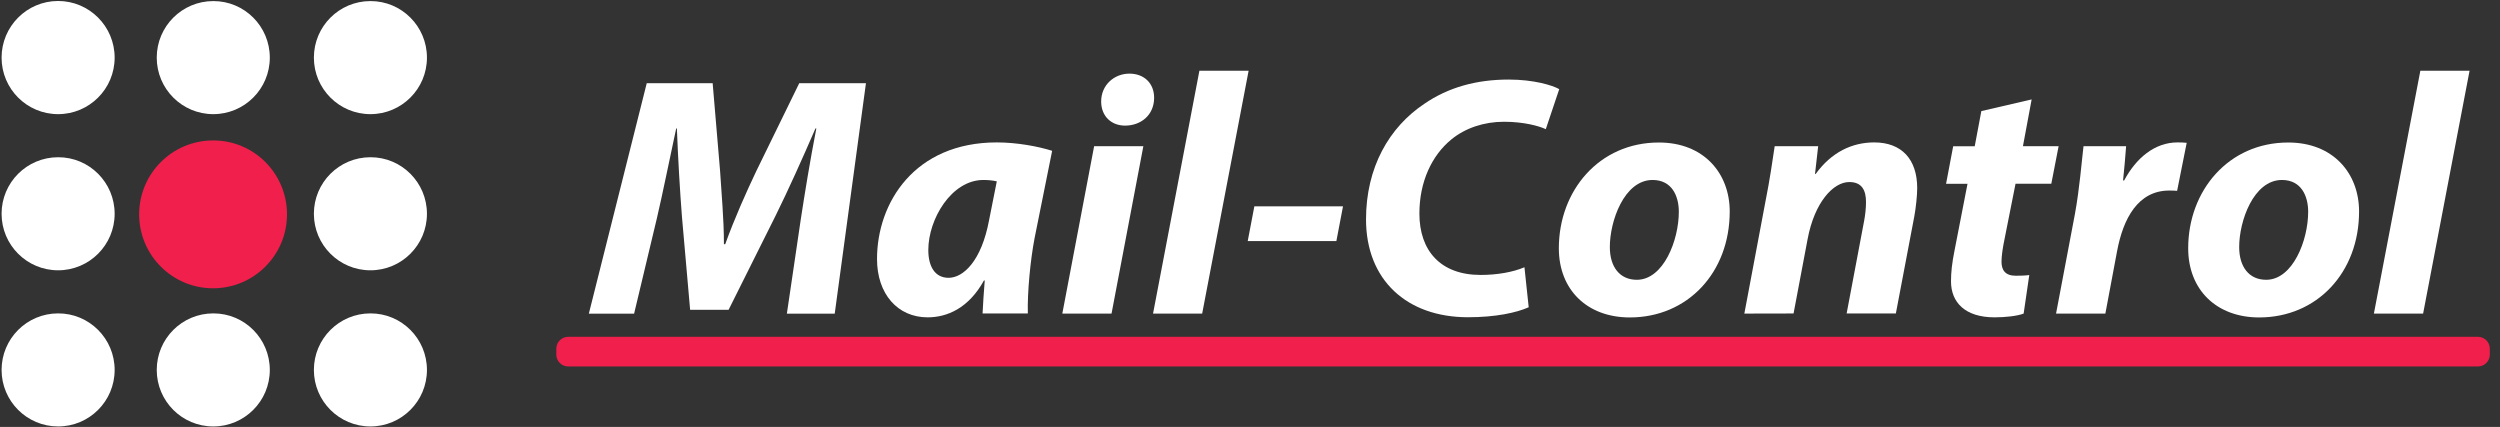 <?xml version="1.0" encoding="utf-8"?>
<!-- Generator: Adobe Illustrator 23.0.1, SVG Export Plug-In . SVG Version: 6.00 Build 0)  -->
<svg version="1.1" id="Ebene_1" xmlns="http://www.w3.org/2000/svg" xmlns:xlink="http://www.w3.org/1999/xlink" x="0px" y="0px"
	 viewBox="0 0 2529.6 432" style="enable-background:new 0 0 2529.6 432;" xml:space="preserve">
<rect x="0" y="0" width="2529.6" height="432" fill="#333333" stroke="none"/>
<style type="text/css">
	.st0{display:none;}
	.st1{display:inline;}
	.st2{fill:#FFFFFF;}
	.st3{fill:#F01F4B;}
</style>
<g class="st0">
	<rect y="0" class="st1" width="2501.3" height="432"/>
</g>
<g>
	<path id="Oben_Rechts" class="st2" d="M432,58.3c0,31.6-25.6,57.2-57.2,57.2s-57.2-25.6-57.2-57.2s25.6-57.2,57.2-57.2
		C406.4,1,432,26.7,432,58.3z"/>
	<path id="Oben_Mitte" class="st2" d="M273,58.3c0,31.6-25.6,57.2-57.2,57.2s-57.2-25.6-57.2-57.2s25.6-57.2,57.2-57.2
		C247.4,1,273,26.7,273,58.3z"/>
	<path id="Oben_Links" class="st2" d="M116,58.3c0,31.6-25.6,57.2-57.2,57.2S1.6,89.9,1.6,58.3C1.6,26.7,27.2,1,58.8,1
		S116,26.7,116,58.3z"/>
	<path id="Mitte_Links" class="st2" d="M116,216.3c0,31.6-25.6,57.2-57.2,57.2S1.6,247.9,1.6,216.3s25.6-57.2,57.2-57.2
		C90.4,159,116,184.7,116,216.3z"/>
	<path id="Unten_Links" class="st2" d="M116,374.3c0,31.6-25.6,57.2-57.2,57.2S1.6,405.9,1.6,374.3s25.6-57.2,57.2-57.2
		C90.4,317,116,342.7,116,374.3z"/>
	<path class="st3" d="M290.4,216.9c0,41.3-33.5,74.8-74.8,74.8s-74.8-33.5-74.8-74.8s33.5-74.8,74.8-74.8
		C256.9,142,290.4,175.5,290.4,216.9z"/>
	<path id="Unten_Mitte" class="st2" d="M273,374.3c0,31.6-25.6,57.2-57.2,57.2s-57.2-25.6-57.2-57.2s25.6-57.2,57.2-57.2
		C247.4,317,273,342.7,273,374.3z"/>
	<path id="Unten_Rechts" class="st2" d="M432,374.3c0,31.6-25.6,57.2-57.2,57.2s-57.2-25.6-57.2-57.2s25.6-57.2,57.2-57.2
		C406.4,317,432,342.7,432,374.3z"/>
	<path id="Mitte_Rechts" class="st2" d="M432,216.3c0,31.6-25.6,57.2-57.2,57.2s-57.2-25.6-57.2-57.2s25.6-57.2,57.2-57.2
		C406.4,159,432,184.7,432,216.3z"/>
	<path class="st3" d="M2507.3,370.8H574.9c-6.6,0-12-5.4-12-12v-6c0-6.6,5.4-12,12-12h1932.4c6.6,0,12,5.4,12,12v6
		C2519.3,365.4,2513.9,370.8,2507.3,370.8z"/>
	<g id="Mail-Control">
		<g id="Mail-Control_1_">
			<path class="st2" d="M796.2,317.3l14.2-96.3c3.9-25.2,9-57.2,15.6-91h-0.9c-13.1,30.3-27.5,62.3-40.2,88l-47.7,95.5h-38.9
				L690,219c-2-25.6-3.9-57.9-5.1-89h-0.7c-6.7,31-13.7,66-19.6,91.1l-23,96.3h-45.8l58.6-233.2h66.7l7.5,88.7
				c1.3,21.8,3.9,48.2,3.9,74.2h1.3c9.3-25.9,21.6-53.3,31.6-74.3l43.3-88.6h67.5l-31.6,233.2h-48.4V317.3z"/>
			<path class="st2" d="M994.2,317.3c0.4-9.9,1.3-21.5,2.2-33.5h-0.8c-15.5,28.1-37.3,37.3-57,37.3c-30.3,0-51.2-23.6-51.2-59
				c0-57,38-118,121.2-118c20.2,0,41.8,4,56,8.5l-17.8,88.5c-4.2,21.8-7.4,55-6.8,76.1h-45.8V317.3z M1008.6,183.5
				c-3.8-0.9-8.6-1.4-13.6-1.4c-32.2,0-55.7,39.5-55.7,70.9c0,16.6,6.7,28.1,20.5,28.1c14.9,0,33.3-17,41-58.4L1008.6,183.5z"/>
			<path class="st2" d="M1074.9,317.3l32.2-169.4h49.8l-32.2,169.4H1074.9z M1114.2,102.7c0-16.8,13.3-28.2,28.6-28.2
				c14.7,0,25,9.6,25,24.5c-0.1,17.7-13.6,28.1-29.4,28.1C1124.4,127.1,1114.2,117.5,1114.2,102.7z"/>
			<path class="st2" d="M1166.7,317.3l46.9-245.7h49.8l-47,245.7H1166.7z"/>
			<path class="st2" d="M1358.9,208.8l-6.7,35.1h-89.7l6.7-35.1L1358.9,208.8L1358.9,208.8z"/>
			<path class="st2" d="M1546.8,310.9c-12.4,5.5-33.4,10.1-61.5,10.1c-61.8,0-103.1-37.7-103.1-99c0-52.6,23.4-93.2,58.9-116.9
				c24.3-16.7,52.7-24.6,85.5-24.6c25.3,0,44.3,5.8,51.1,9.7l-13.6,40.5c-6.8-3.2-22.2-7.5-42.3-7.5c-20.2,0-39.2,6.3-53.4,18
				c-19.5,16-32.2,42.5-32.2,74.9c0,37.3,21.1,62.1,62,62.1c16.5,0,32.7-2.8,44.3-7.8L1546.8,310.9z"/>
			<path class="st2" d="M1750.2,214c0,61.7-42.5,107.2-101.1,107.2c-43.1,0-71.8-27.9-71.8-70c0-58.5,41-107,101.1-107
				C1723.9,144.1,1750.2,175.3,1750.2,214z M1628.9,250.1c0,19.8,9.9,33,27.3,33c27,0,42.5-40,42.5-68.8c0-15.7-6.8-32.2-26.6-32.2
				C1643.3,182.2,1628.8,223.9,1628.9,250.1z"/>
			<path class="st2" d="M1765,317.3l21.5-114.2c4.3-21.4,6.9-40,9.2-55.2h44l-3.2,28.1h0.7c15.9-22,36.8-31.9,59.2-31.9
				c27.7,0,43.5,17,43.5,46.3c0,7.6-1.4,20.2-2.9,28.4l-18.7,98.4h-49.8l17.7-93.7c1.1-5.9,1.9-12.8,1.9-19
				c0-11.9-4.1-20.3-16.9-20.3c-16.2,0-35.2,20.4-42.2,57.8l-14.2,75.2L1765,317.3L1765,317.3z"/>
			<path class="st2" d="M2055.7,100.6l-8.8,47.3h36.1l-7.4,38h-36.2l-11.4,57.4c-1.4,6.7-2.8,15.5-2.8,21.5
				c0,8.3,3.6,14.2,14.4,14.2c4.4,0,9.4-0.1,13.7-0.7l-5.7,39c-6.5,2.5-18.7,3.8-29.4,3.8c-30,0-44.1-15.3-44.1-36.4
				c0-9.3,1-18.4,3.6-31.4l13.1-67.3h-21.7l7.2-38h21.8l6.7-35.6L2055.7,100.6z"/>
			<path class="st2" d="M2080.4,317.3l19.1-100.8c4.7-25.5,6.9-54,8.7-68.6h43.1c-0.9,11.4-1.8,22.9-3.1,34.7h1.1
				c12-22.5,30.8-38.5,54-38.5c3.2,0,6.4,0.1,9.3,0.4l-9.7,48.6c-2.2-0.2-4.9-0.3-7.9-0.3c-31.7,0-46.7,28.3-52.9,61.6l-11.8,62.9
				L2080.4,317.3L2080.4,317.3z"/>
			<path class="st2" d="M2387,214c0,61.7-42.5,107.2-101.1,107.2c-43.1,0-71.8-27.9-71.8-70c0-58.5,41-107,101.1-107
				C2360.7,144.1,2387,175.3,2387,214z M2265.7,250.1c0,19.8,9.9,33,27.3,33c27,0,42.5-40,42.5-68.8c0-15.7-6.8-32.2-26.6-32.2
				C2280.1,182.2,2265.6,223.9,2265.7,250.1z"/>
			<path class="st2" d="M2402,317.3l47-245.7h49.8l-47,245.7H2402z"/>
		</g>
	</g>
</g>
</svg>

